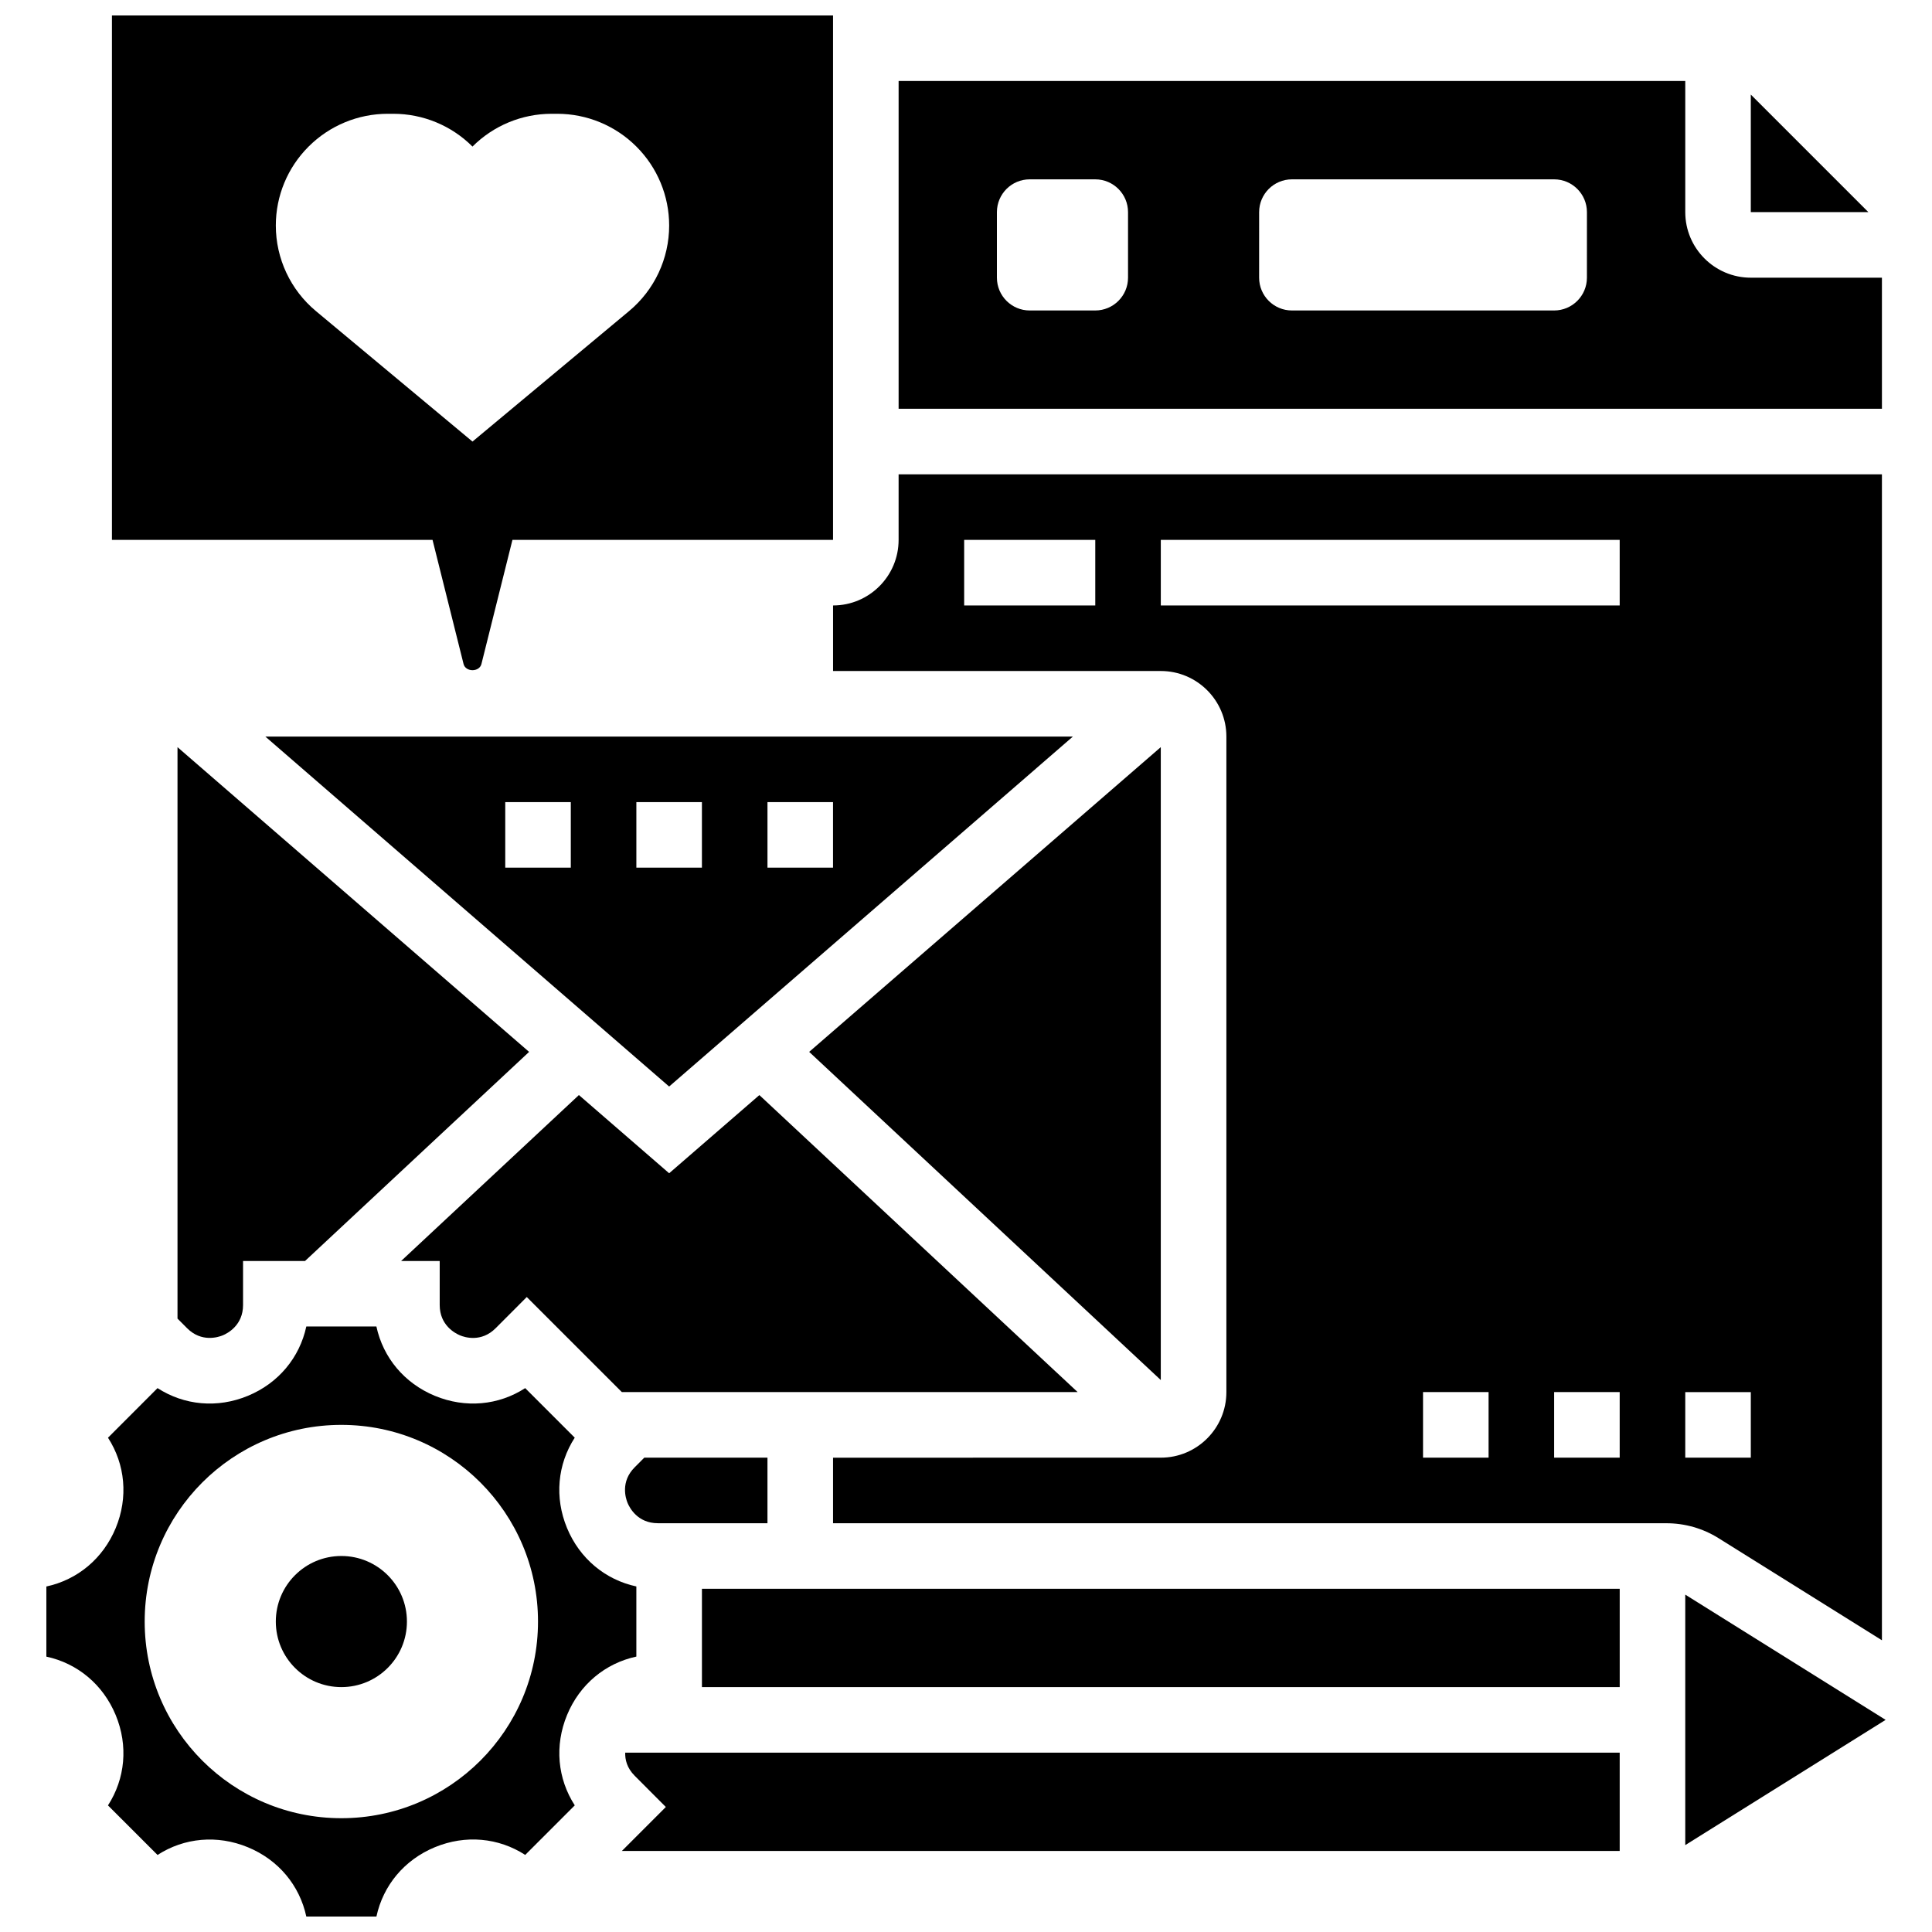 <?xml version="1.0" encoding="UTF-8"?>
<!-- Uploaded to: SVG Repo, www.svgrepo.com, Generator: SVG Repo Mixer Tools -->
<svg width="800px" height="800px" version="1.1" viewBox="144 144 512 512" xmlns="http://www.w3.org/2000/svg">
 <defs>
  <clipPath id="b">
   <path d="m156 495h157v156.9h-157z"/>
  </clipPath>
  <clipPath id="a">
   <path d="m173 148.09h192v173.91h-192z"/>
  </clipPath>
 </defs>
 <g clip-path="url(#b)">
  <path d="m312.64 583.01v-18.582c-8.227-1.773-15.012-7.375-18.371-15.48-3.363-8.121-2.527-16.867 2.043-23.949l-13.133-13.133c-7.07 4.57-15.816 5.394-23.941 2.043-8.113-3.363-13.715-10.145-15.488-18.371h-18.574c-1.773 8.227-7.375 15.02-15.488 18.371-8.121 3.363-16.859 2.519-23.941-2.043l-13.129 13.145c4.57 7.07 5.402 15.828 2.043 23.949-3.363 8.105-10.148 13.707-18.375 15.48v18.582c8.227 1.773 15.012 7.375 18.371 15.48 3.363 8.121 2.527 16.867-2.043 23.949l13.133 13.133c7.07-4.57 15.828-5.394 23.941-2.043 8.113 3.34 13.719 10.133 15.488 18.359h18.582c1.773-8.227 7.375-15.02 15.488-18.371 8.121-3.352 16.867-2.527 23.941 2.043l13.133-13.133c-4.57-7.07-5.402-15.828-2.043-23.949 3.352-8.105 10.137-13.707 18.363-15.48zm-78.18 42.832c-28.785 0-52.117-23.332-52.117-52.117 0-28.785 23.332-52.117 52.117-52.117s52.117 23.332 52.117 52.117c0.004 28.785-23.328 52.117-52.117 52.117z"/>
 </g>
 <path d="m312.21 614.61 8.242 8.262-11.656 11.656h264.44v-26.059h-263.55c-0.047 1.832 0.434 4.047 2.527 6.141z"/>
 <path d="m330.02 565.04h243.22v26.059h-243.22z"/>
 <path d="m321.33 431.94 107-92.742h-214.01zm26.059-75.371h17.371v17.371h-17.371zm-34.746 0h17.371v17.371h-17.371zm-17.375 0v17.371h-17.371v-17.371z"/>
 <path d="m191.04 493.44 2.555 2.562c3.797 3.789 8.191 2.391 9.449 1.875 1.262-0.527 5.367-2.648 5.367-8.035v-11.664h16.426l59.379-55.418-93.176-80.758z"/>
 <path d="m451.62 342-93.18 80.758 93.18 86.969z"/>
 <path d="m642.73 578.69v-308.98h-260.59v17.371c0 9.582-7.793 17.371-17.371 17.371v17.371h86.863c9.582 0 17.371 7.793 17.371 17.371v173.73c0 9.582-7.793 17.371-17.371 17.371l-86.867 0.008v17.371h220.86c4.883 0 9.66 1.363 13.801 3.953zm-208.47-274.24h-34.746v-17.371h34.746zm104.23 225.84h-17.371v-17.371h17.371zm34.746 0h-17.371v-17.371h17.371zm0-225.84h-121.61v-17.371h121.61zm17.375 208.47h17.371v17.371h-17.371z"/>
 <path d="m642.73 217.59h-34.746c-9.582 0-17.371-7.793-17.371-17.371v-34.75h-208.47v86.863h260.59zm-199.79 0c0 4.793-3.891 8.688-8.688 8.688h-17.371c-4.793 0-8.688-3.891-8.688-8.688v-17.375c0-4.793 3.891-8.688 8.688-8.688h17.371c4.793 0 8.688 3.891 8.688 8.688zm121.61 0c0 4.793-3.891 8.688-8.688 8.688h-69.492c-4.793 0-8.688-3.891-8.688-8.688l0.004-17.375c0-4.793 3.891-8.688 8.688-8.688h69.492c4.793 0 8.688 3.891 8.688 8.688z"/>
 <path d="m607.98 169.06v31.148h31.148z"/>
 <path d="m310.32 542.31c0.523 1.25 2.641 5.359 8.027 5.359h29.039v-17.371h-32.645l-2.527 2.535c-3.824 3.812-2.414 8.215-1.895 9.477z"/>
 <path d="m590.61 566.59v66.383l53.098-33.191z"/>
 <g clip-path="url(#a)">
  <path d="m266.85 319.97c0.547 2.18 4.188 2.18 4.734 0l8.219-32.898h84.961v-138.98h-191.1v138.98h84.961zm-49.754-116.21c0-7.836 3.109-15.34 8.652-20.883l0.035-0.035c5.559-5.559 13.109-8.688 20.969-8.688h1.492c7.863 0 15.41 3.129 20.969 8.688 5.559-5.559 13.109-8.688 20.969-8.688h1.492c7.863 0 15.414 3.129 20.973 8.688l0.035 0.035c5.539 5.539 8.652 13.047 8.652 20.883 0 8.766-3.891 17.07-10.625 22.68l-41.496 34.578-41.492-34.578c-6.734-5.613-10.625-13.918-10.625-22.68z"/>
 </g>
 <path d="m345.24 434.21-23.91 20.715-23.914-20.727-47.117 43.98h10.227v11.664c0 5.387 4.109 7.504 5.367 8.035 1.27 0.539 5.656 1.918 9.461-1.887l8.242-8.262 25.199 25.191h120.79z"/>
 <path d="m251.84 573.73c0 9.594-7.777 17.371-17.375 17.371-9.594 0-17.371-7.777-17.371-17.371s7.777-17.375 17.371-17.375c9.598 0 17.375 7.781 17.375 17.375"/>
</svg>